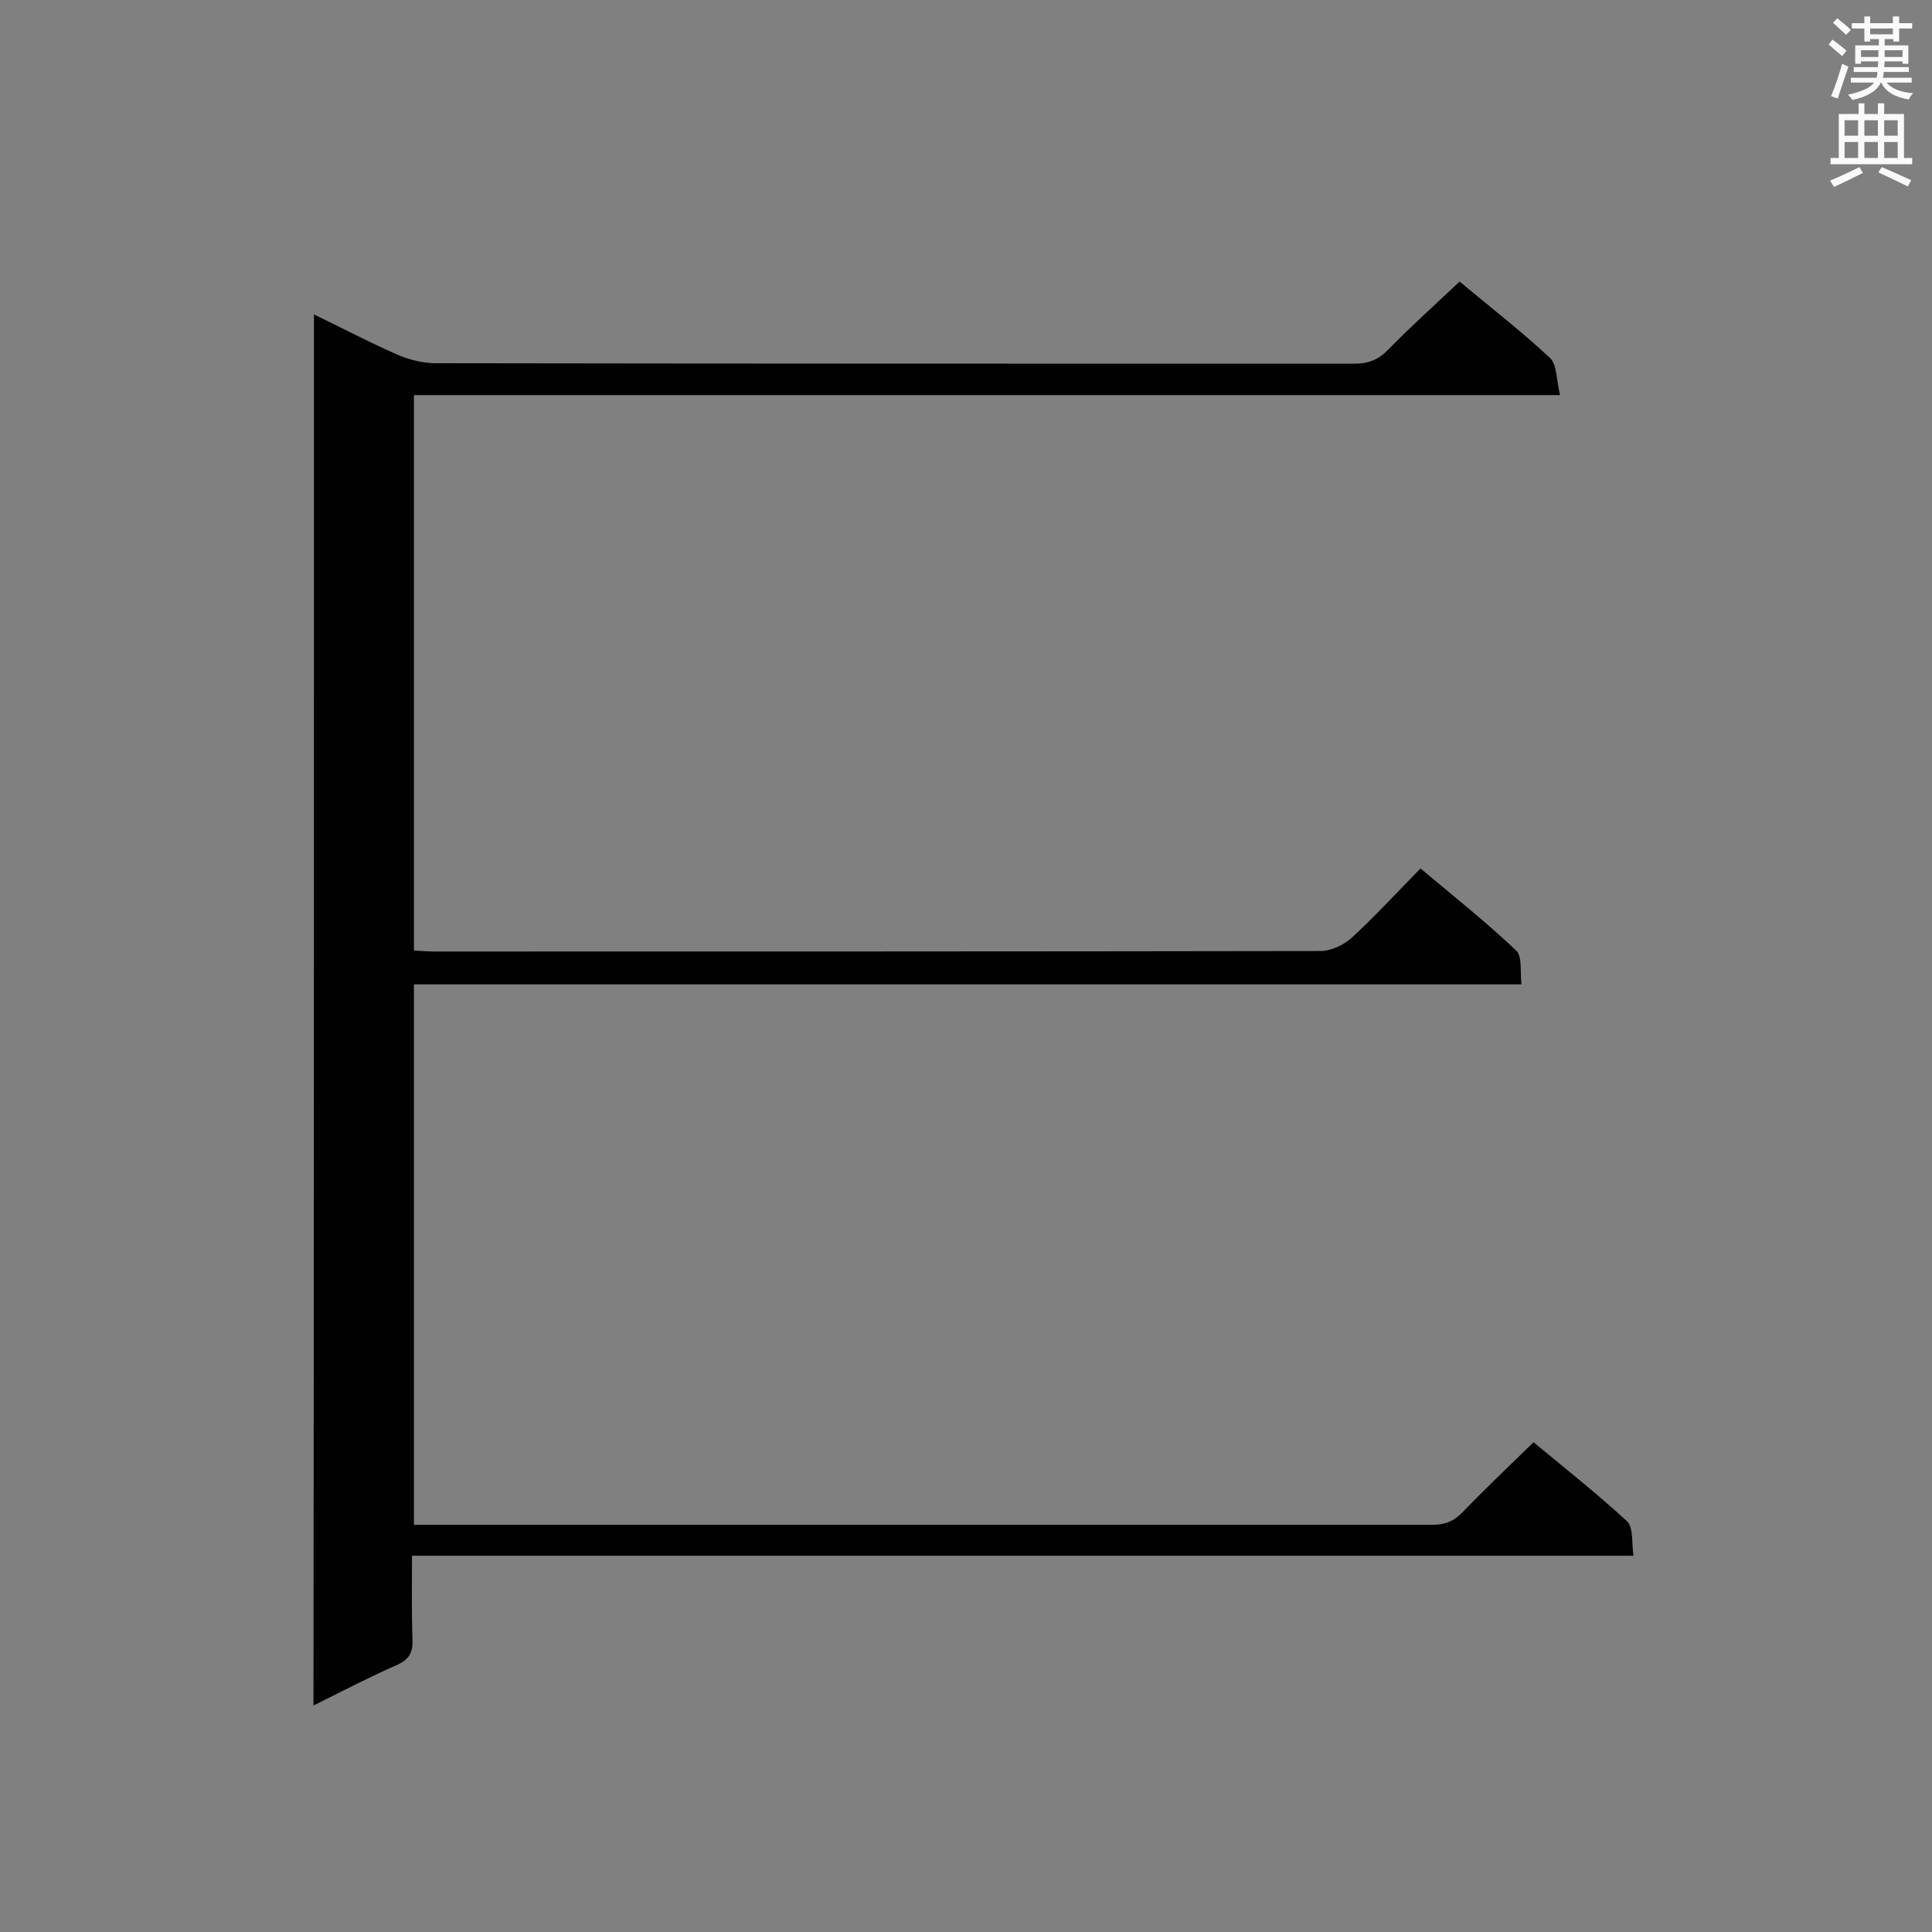 <svg enable-background="new 0 0 400 400" viewBox="0 0 400 400" xmlns="http://www.w3.org/2000/svg"><rect x="0" y="0" width="400" height="400" fill="#808080" stroke="none"/><path d="m65 65.1c5.8 2.8 11.3 5.7 17 8.2 2.4 1.1 5.2 1.8 7.8 1.9 63.5.1 127 .1 190.6.1 3 0 5.1-.9 7.1-3 4.7-4.8 9.6-9.2 14.7-14 6.1 5.1 12.7 10.2 18.7 15.8 1.5 1.4 1.3 4.6 2.1 7.7-79.6 0-158.3 0-237.3 0v115c1.6.1 3.1.2 4.5.2 61.1 0 122.1 0 183.2-.1 2.1 0 4.7-1.2 6.3-2.6 4.9-4.5 9.4-9.4 14.4-14.5 6.9 5.8 13.6 11.1 19.8 17 1.3 1.2.8 4.3 1.1 7-76.7 0-152.9 0-229.3 0v111.9h4.3 206.5c2.6 0 4.5-.7 6.4-2.7 4.6-4.8 9.5-9.4 14.6-14.4 6.4 5.3 13.1 10.6 19.4 16.4 1.3 1.3.9 4.5 1.3 7.1-84.6 0-168.4 0-252.9 0 0 6-.1 11.6.1 17.3.1 2.7-.6 4.1-3.2 5.3-5.7 2.5-11.2 5.4-17.3 8.4.1-96.2.1-191.8.1-288z" fill="#010101"/><g fill="#fafafb"><path d="m378.6 9.2.8-1c.9.7 1.9 1.4 2.9 2.3l-.9 1.1c-1.1-.9-2-1.7-2.8-2.4zm.5 10.7c.9-2.1 1.6-4.3 2.3-6.7.4.2.8.4 1.3.6-.7 2.1-1.5 4.3-2.2 6.6zm.4-15.2.9-.9c1 .8 2 1.6 2.8 2.4l-1 1c-1-.9-1.9-1.8-2.7-2.5zm12.5-1.3h1.2v1.4h2.7v1.1h-2.7v2.7h-1.2v-.5h-1.8v1.3h4.9v3.8h-1.2v-.5h-3.7c0 .4-.1.9-.1 1.2h5.1v1h-5.2c0 .5-.1.9-.2 1.2h6v1h-5.2c1.1 1.3 2.9 2 5.5 2.2-.4.4-.7.8-.9 1.3-2.9-.5-4.8-1.6-5.7-3.5h-.1c-.8 1.7-2.7 2.9-5.9 3.6-.2-.4-.6-.8-.9-1.1 2.8-.6 4.6-1.4 5.4-2.5h-4.8v-1h5.3c.1-.3.2-.7.2-1.2h-4.9v-1h5c0-.4 0-.8.1-1.2h-3.6v.5h-1.2v-3.8h4.9v-1.3h-1.8v.5h-1.2v-2.7h-2.6v-1.1h2.6v-1.4h1.2v1.4h4.7v-1.4zm-6.7 8.4h3.6c0-.4 0-.9 0-1.4h-3.6zm1.9-4.7h4.7v-1.2h-4.7zm6.7 3.3h-3.7v1.4h3.7z"/><path d="m384.7 21.4h1.3v2.2h2.8v-2.2h1.3v2.2h4.1v9.1h1.7v1.3h-16.9v-1.3h1.7v-9.1h4.1v-2.2zm.3 13.2.7 1.2c-1.8.9-3.8 1.9-6 2.9-.2-.4-.5-.8-.8-1.3 2.4-1 4.4-2 6.1-2.8zm-3.1-6.5h2.8v-3.2h-2.8zm0 4.6h2.8v-3.3h-2.8zm4.1-4.6h2.8v-3.2h-2.8zm0 4.6h2.8v-3.3h-2.8zm3.6 1.9c2.1.9 4.1 1.8 6.1 2.7l-.7 1.3c-2.2-1.1-4.2-2-6.1-2.9zm3.3-9.7h-2.8v3.2h2.8zm-2.8 7.8h2.8v-3.3h-2.8z"/></g></svg>